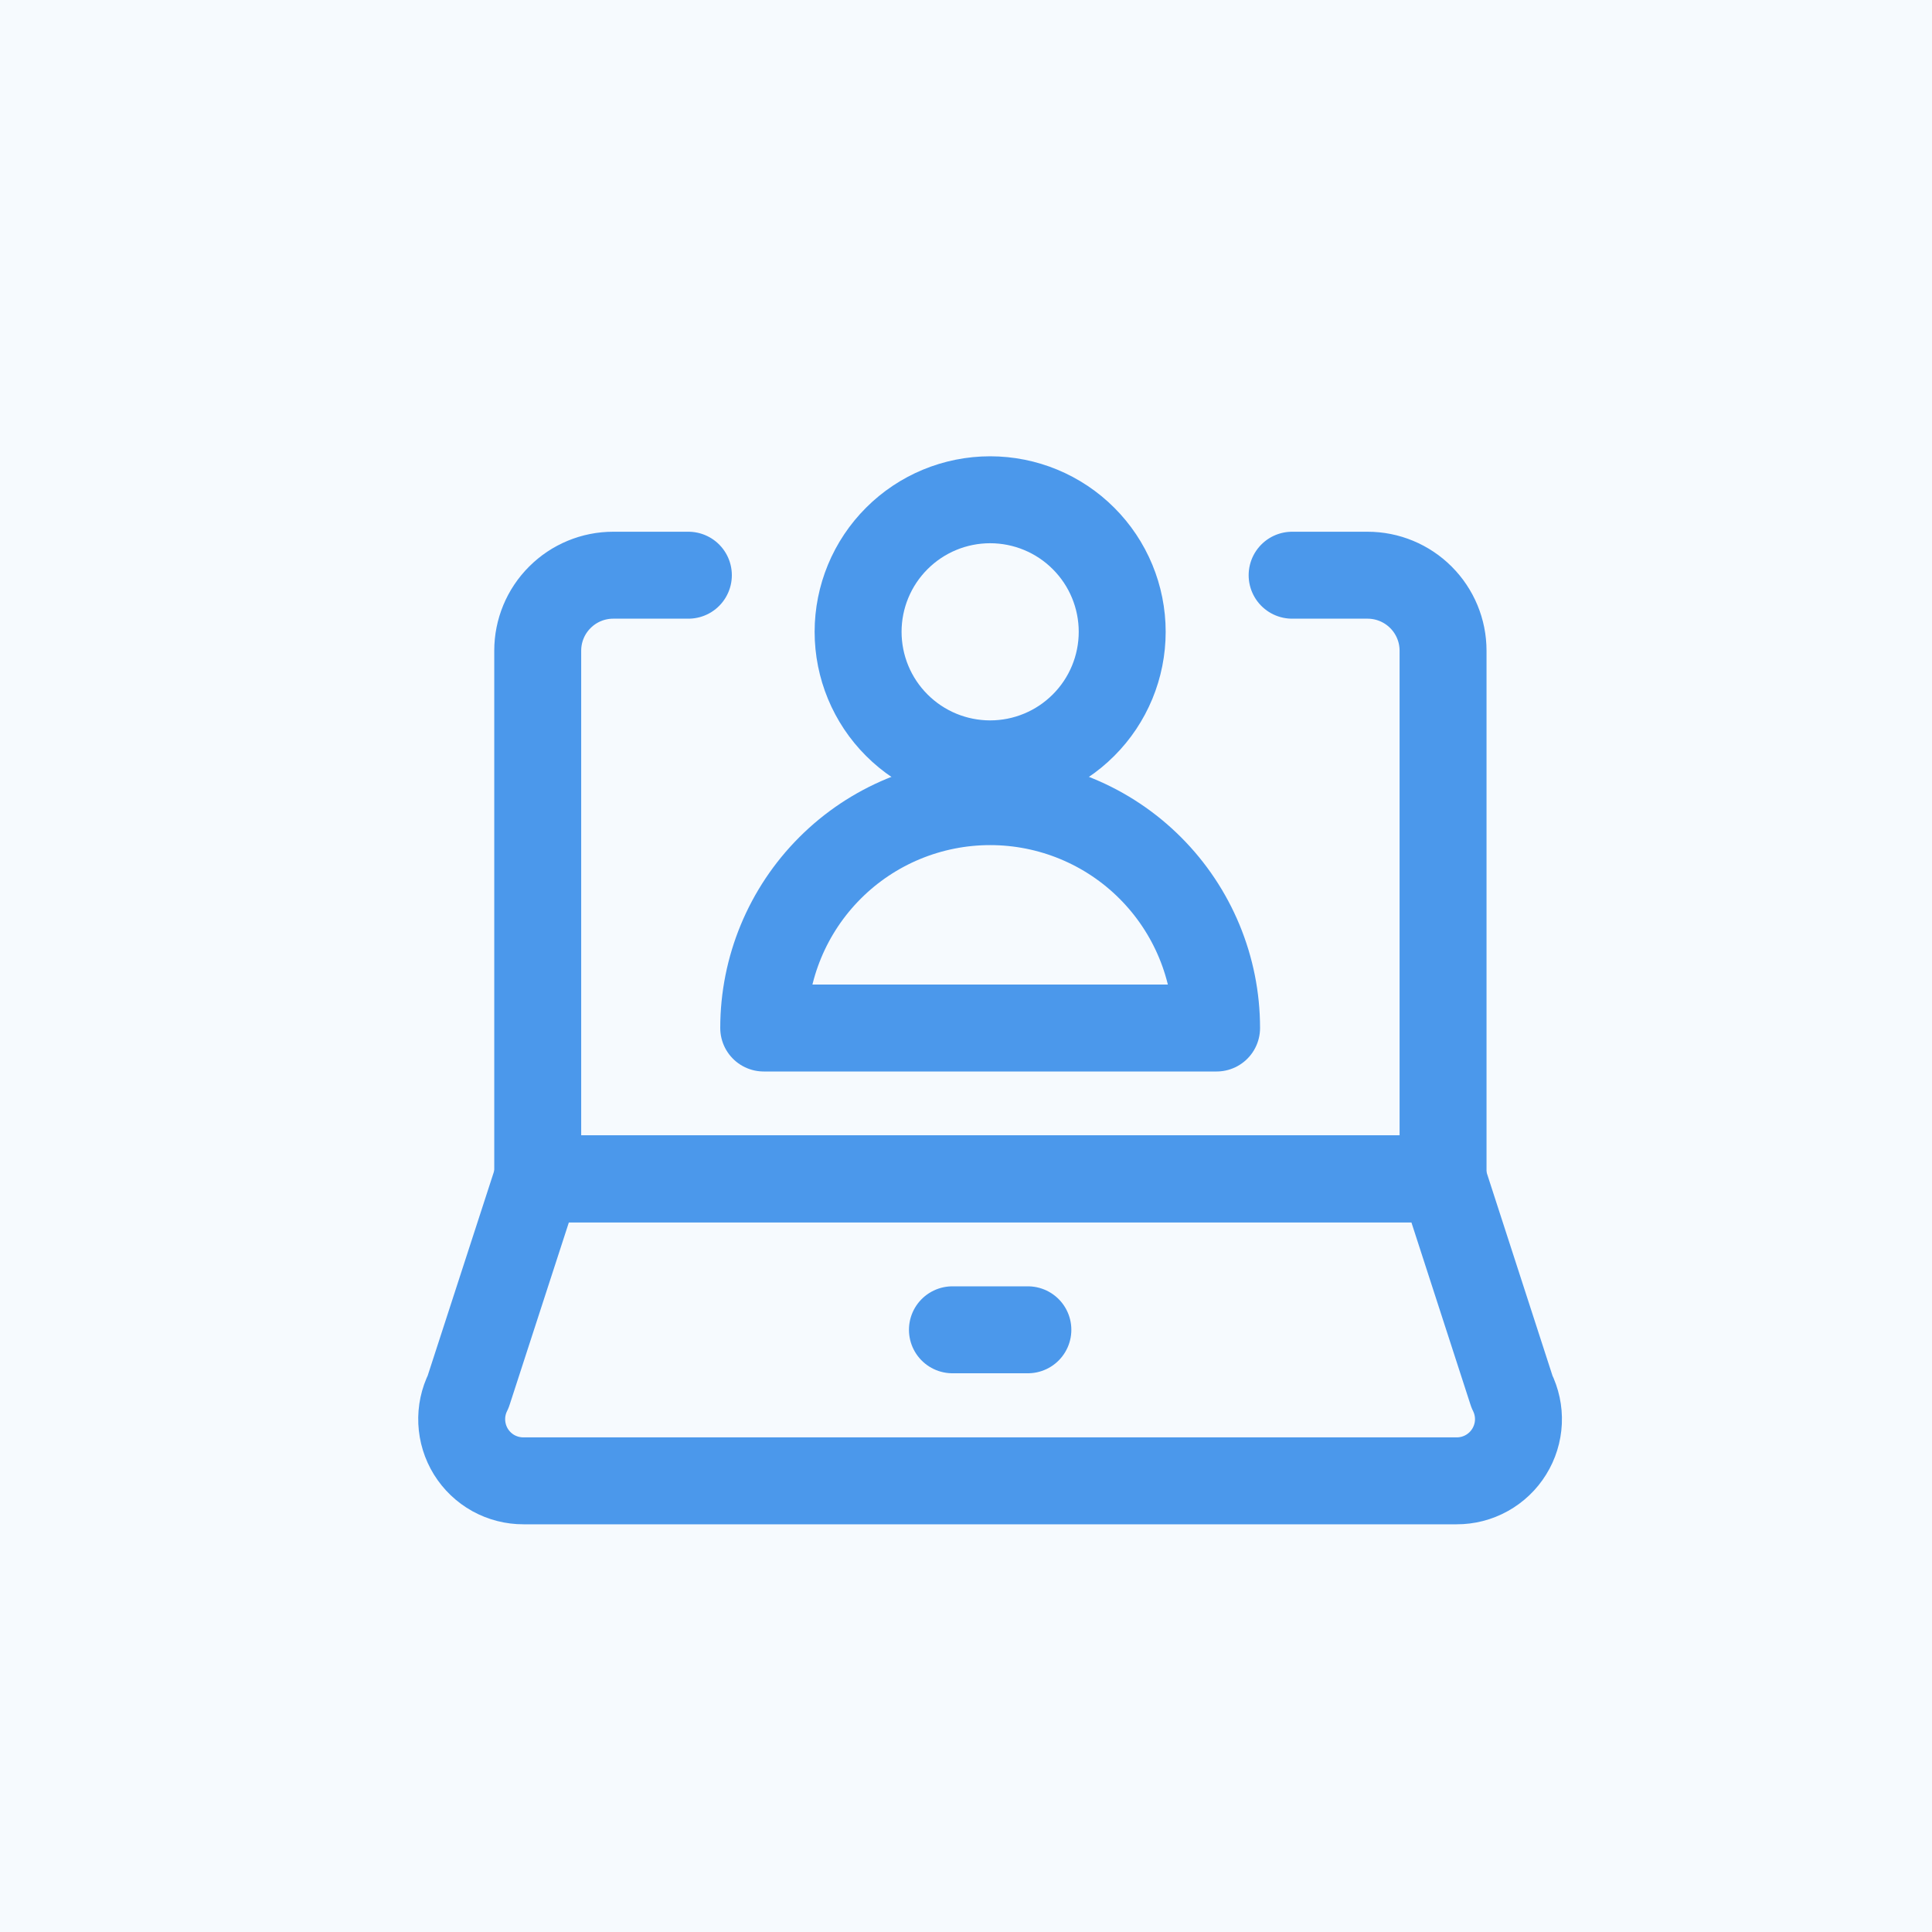 <svg width="40" height="40" viewBox="0 0 40 40" fill="none" xmlns="http://www.w3.org/2000/svg">
<rect x="0" y="0" width="40" height="40" fill="#333333" stroke="none"/>
<g clip-path="url(#clip0_4280_11057)">
<rect width="40" height="40" fill="#F6FAFE"/>
<path d="M33.891 0H6.109C2.735 0 0 2.735 0 6.109V33.891C0 37.265 2.735 40 6.109 40H33.891C37.265 40 40 37.265 40 33.891V6.109C40 2.735 37.265 0 33.891 0Z" fill="#F6FAFE"/>
<path d="M31.303 28.811C31.4 29.006 31.447 29.222 31.437 29.44C31.427 29.658 31.361 29.87 31.246 30.055C31.131 30.241 30.971 30.393 30.78 30.499C30.59 30.605 30.375 30.66 30.157 30.659H10.84C10.622 30.66 10.407 30.605 10.216 30.5C10.025 30.394 9.865 30.241 9.75 30.056C9.635 29.87 9.57 29.658 9.56 29.44C9.55 29.222 9.596 29.006 9.694 28.811L11.125 24.405H29.875L31.303 28.811Z" stroke="#4B98EB" stroke-width="1.8" stroke-linecap="round" stroke-linejoin="round"/>
<path d="M14.252 11.909H12.695C12.281 11.909 11.883 12.074 11.591 12.367C11.297 12.66 11.133 13.057 11.133 13.472V24.409H29.877V13.472C29.877 13.057 29.712 12.66 29.419 12.367C29.126 12.074 28.729 11.909 28.314 11.909H26.752" stroke="#4B98EB" stroke-width="1.8" stroke-linecap="round" stroke-linejoin="round"/>
<path d="M19.719 27.532H21.281" stroke="#4B98EB" stroke-width="1.8" stroke-linecap="round" stroke-linejoin="round"/>
<path d="M17.766 13.081C17.766 13.806 18.054 14.502 18.567 15.014C19.079 15.527 19.775 15.815 20.5 15.815C21.225 15.815 21.921 15.527 22.433 15.014C22.946 14.502 23.234 13.806 23.234 13.081C23.234 12.356 22.946 11.66 22.433 11.148C21.921 10.635 21.225 10.347 20.5 10.347C19.775 10.347 19.079 10.635 18.567 11.148C18.054 11.66 17.766 12.356 17.766 13.081Z" stroke="#4B98EB" stroke-width="1.8" stroke-linecap="round" stroke-linejoin="round"/>
<path d="M15.812 21.284C15.812 20.041 16.306 18.849 17.185 17.97C18.064 17.09 19.257 16.597 20.5 16.597C21.743 16.597 22.936 17.09 23.815 17.97C24.694 18.849 25.188 20.041 25.188 21.284H15.812Z" stroke="#4B98EB" stroke-width="1.8" stroke-linecap="round" stroke-linejoin="round"/>
</g>
<defs>
<clipPath id="clip0_4280_11057">
<rect width="40" height="40" fill="white"/>
</clipPath>
</defs>
</svg>
